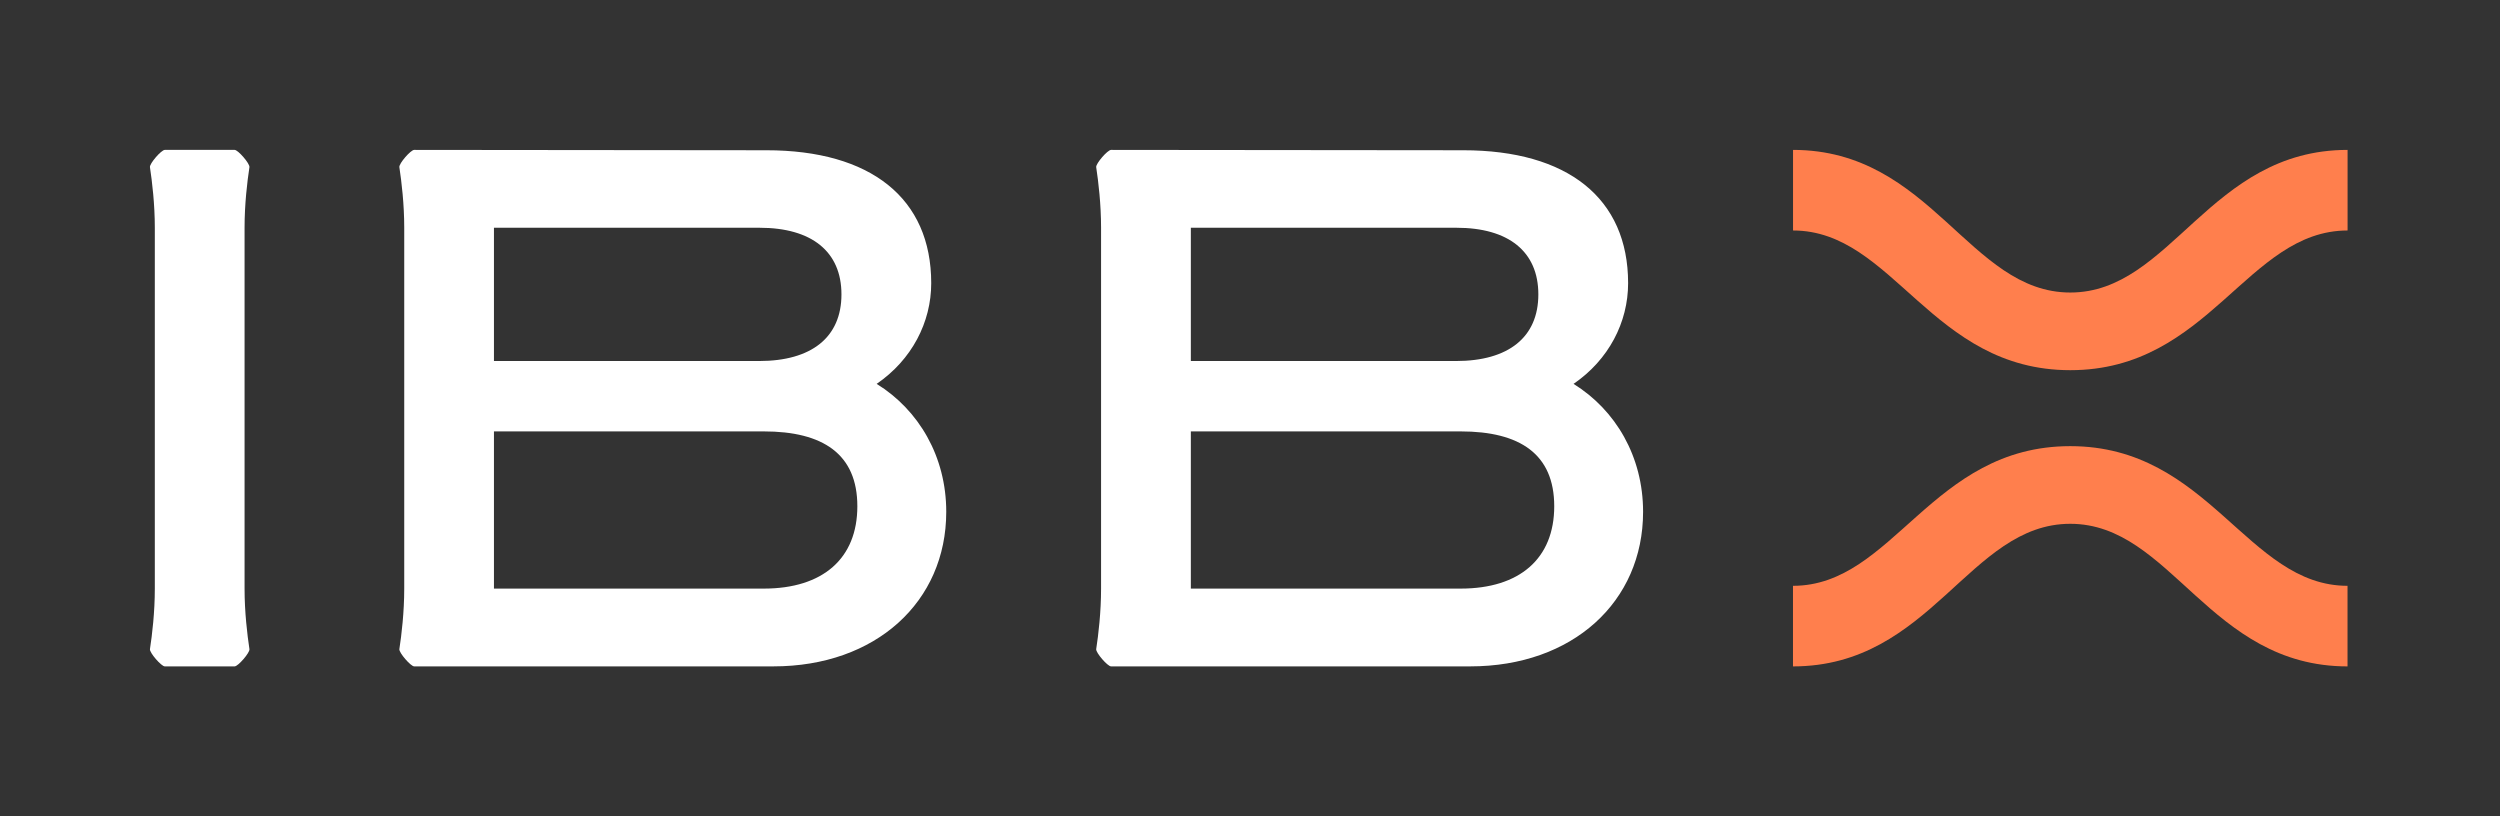 <svg xmlns="http://www.w3.org/2000/svg" width="98" height="32" viewBox="0 0 98 32" fill="none"><rect x="0" y="0" width="98" height="32" fill="#333333" stroke="none"/><path d="M6.069 15.999V23.072C6.069 23.996 5.966 24.871 5.878 25.446C5.858 25.585 6.324 26.122 6.458 26.122H7.829H9.198C9.333 26.122 9.799 25.585 9.778 25.446C9.691 24.871 9.587 23.994 9.587 23.072V15.999V8.926C9.587 8.002 9.69 7.127 9.778 6.552C9.797 6.413 9.332 5.876 9.198 5.876H6.459C6.324 5.876 5.858 6.413 5.878 6.552C5.964 7.127 6.069 8.004 6.069 8.926V15.999Z" fill="white"></path><path d="M34.363 15.049C35.743 14.105 36.504 12.636 36.504 11.101C36.505 7.769 34.134 5.89 30.041 5.89L16.235 5.876C16.1 5.876 15.634 6.413 15.655 6.552C15.742 7.127 15.846 8.004 15.846 8.926V23.072C15.846 23.996 15.743 24.871 15.655 25.446C15.636 25.585 16.102 26.122 16.235 26.122H30.317C34.33 26.122 37.093 23.593 37.093 20.063C37.093 17.897 36.021 16.074 34.365 15.047L34.363 15.049ZM19.363 8.928H29.774C31.817 8.928 32.985 9.861 32.985 11.54C32.985 13.219 31.817 14.152 29.758 14.152H19.363V8.928ZM29.94 23.073H19.363V16.911H29.94C32.258 16.911 33.608 17.797 33.608 19.845C33.608 21.893 32.257 23.073 29.94 23.073Z" fill="white"></path><path d="M61.681 15.049C63.061 14.105 63.822 12.636 63.822 11.101C63.822 7.769 61.452 5.89 57.359 5.89L43.553 5.876C43.418 5.876 42.952 6.413 42.971 6.552C43.058 7.127 43.162 8.004 43.162 8.926V23.072C43.162 23.996 43.059 24.871 42.971 25.446C42.952 25.585 43.418 26.122 43.552 26.122H57.634C61.646 26.122 64.409 23.593 64.409 20.063C64.409 17.897 63.337 16.074 61.681 15.047V15.049ZM46.681 8.928H57.092C59.135 8.928 60.303 9.861 60.303 11.54C60.303 13.219 59.135 14.152 57.075 14.152H46.681V8.928ZM57.258 23.073H46.681V16.911H57.258C59.576 16.911 60.926 17.797 60.926 19.845C60.926 21.893 59.574 23.073 57.258 23.073Z" fill="white"></path><path d="M81.155 11.467C77.189 11.467 75.707 5.876 70.287 5.876V9.035C74.223 9.035 75.707 14.511 81.156 14.511C86.605 14.511 88.088 9.035 92.025 9.035V5.876C86.604 5.876 85.12 11.467 81.155 11.467Z" fill="#FF7F4D"></path><path d="M81.154 20.533C77.189 20.533 75.705 26.123 70.285 26.123V22.964C74.221 22.964 75.705 17.489 81.154 17.489C86.603 17.489 88.086 22.964 92.023 22.964V26.123C86.603 26.123 85.121 20.533 81.154 20.533Z" fill="#FF7F4D"></path></svg>
